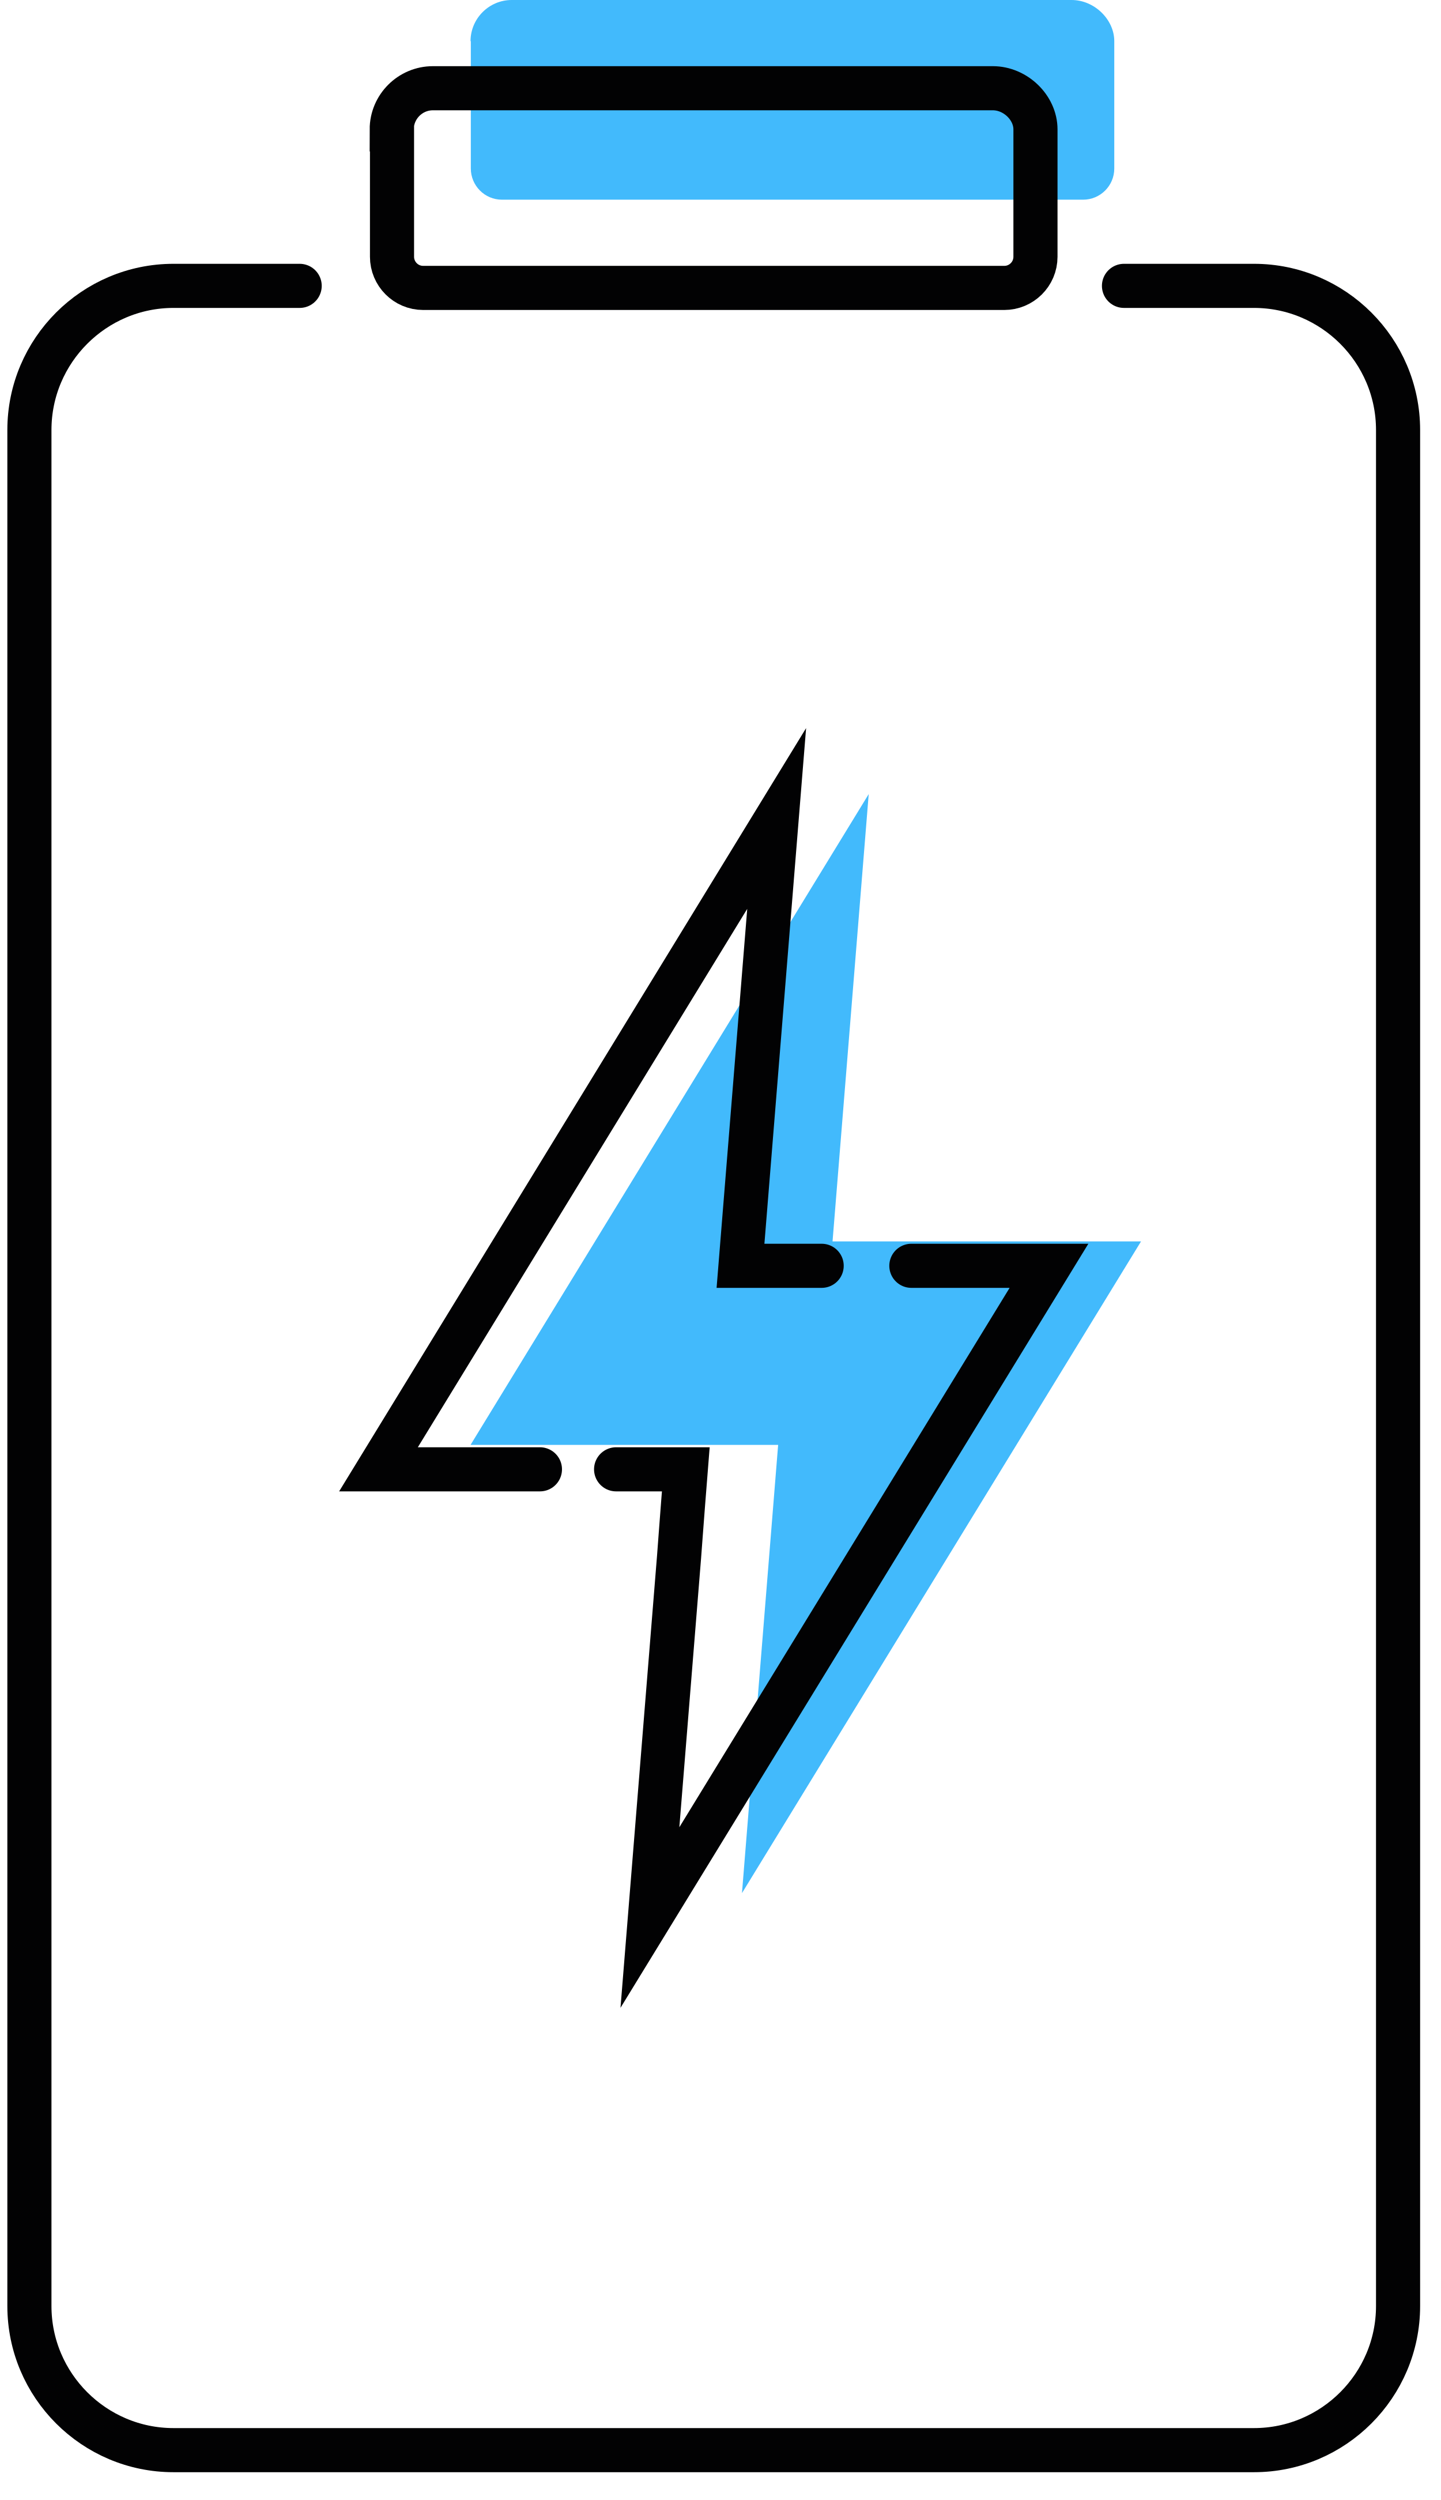 <svg width="49" height="85" viewBox="0 0 49 85" fill="none" xmlns="http://www.w3.org/2000/svg">
<path d="M38.8 42.21L25.23 64.37L26.46 49.13H16L29.54 27L28.31 42.21C28.32 42.21 38.8 42.21 38.8 42.21Z" fill="#42BAFC"/>
<path d="M16 1.4C16 0.63 16.63 0 17.4 0H36.44C37.21 0 37.89 0.66 37.89 1.4V5.73C37.89 6.32 37.41 6.79 36.83 6.79H17.07C16.48 6.79 16.01 6.31 16.01 5.73V1.4H16Z" fill="#42BAFC"/>
<path d="M13.32 4.4C13.32 3.63 13.95 3 14.72 3H33.76C34.53 3 35.21 3.66 35.21 4.4V8.73C35.21 9.32 34.73 9.79 34.15 9.79H14.39C13.8 9.79 13.33 9.31 13.33 8.73V4.4H13.32Z" stroke="#020203" stroke-width="1.5" stroke-miterlimit="10"/>
<path d="M38.22 9.72H42.64C45.34 9.72 47.54 11.92 47.54 14.62V78.41C47.54 81.11 45.34 83.31 42.64 83.31H5.9C3.2 83.31 1 81.11 1 78.41V14.62C1 11.92 3.2 9.72 5.9 9.72H10.19" stroke="#020203" stroke-width="1.5" stroke-miterlimit="10" stroke-linecap="round"/>
<path d="M30.99 43.04H35.67L22.1 65.2L23.09 52.95L23.15 52.15L23.23 51.1L23.32 49.96H21.99H20.95M18.36 49.96H12.87L26.41 27.83L25.18 43.04H27.03H27.94" stroke="#020203" stroke-width="1.5" stroke-miterlimit="10" stroke-linecap="round"/>
</svg>
